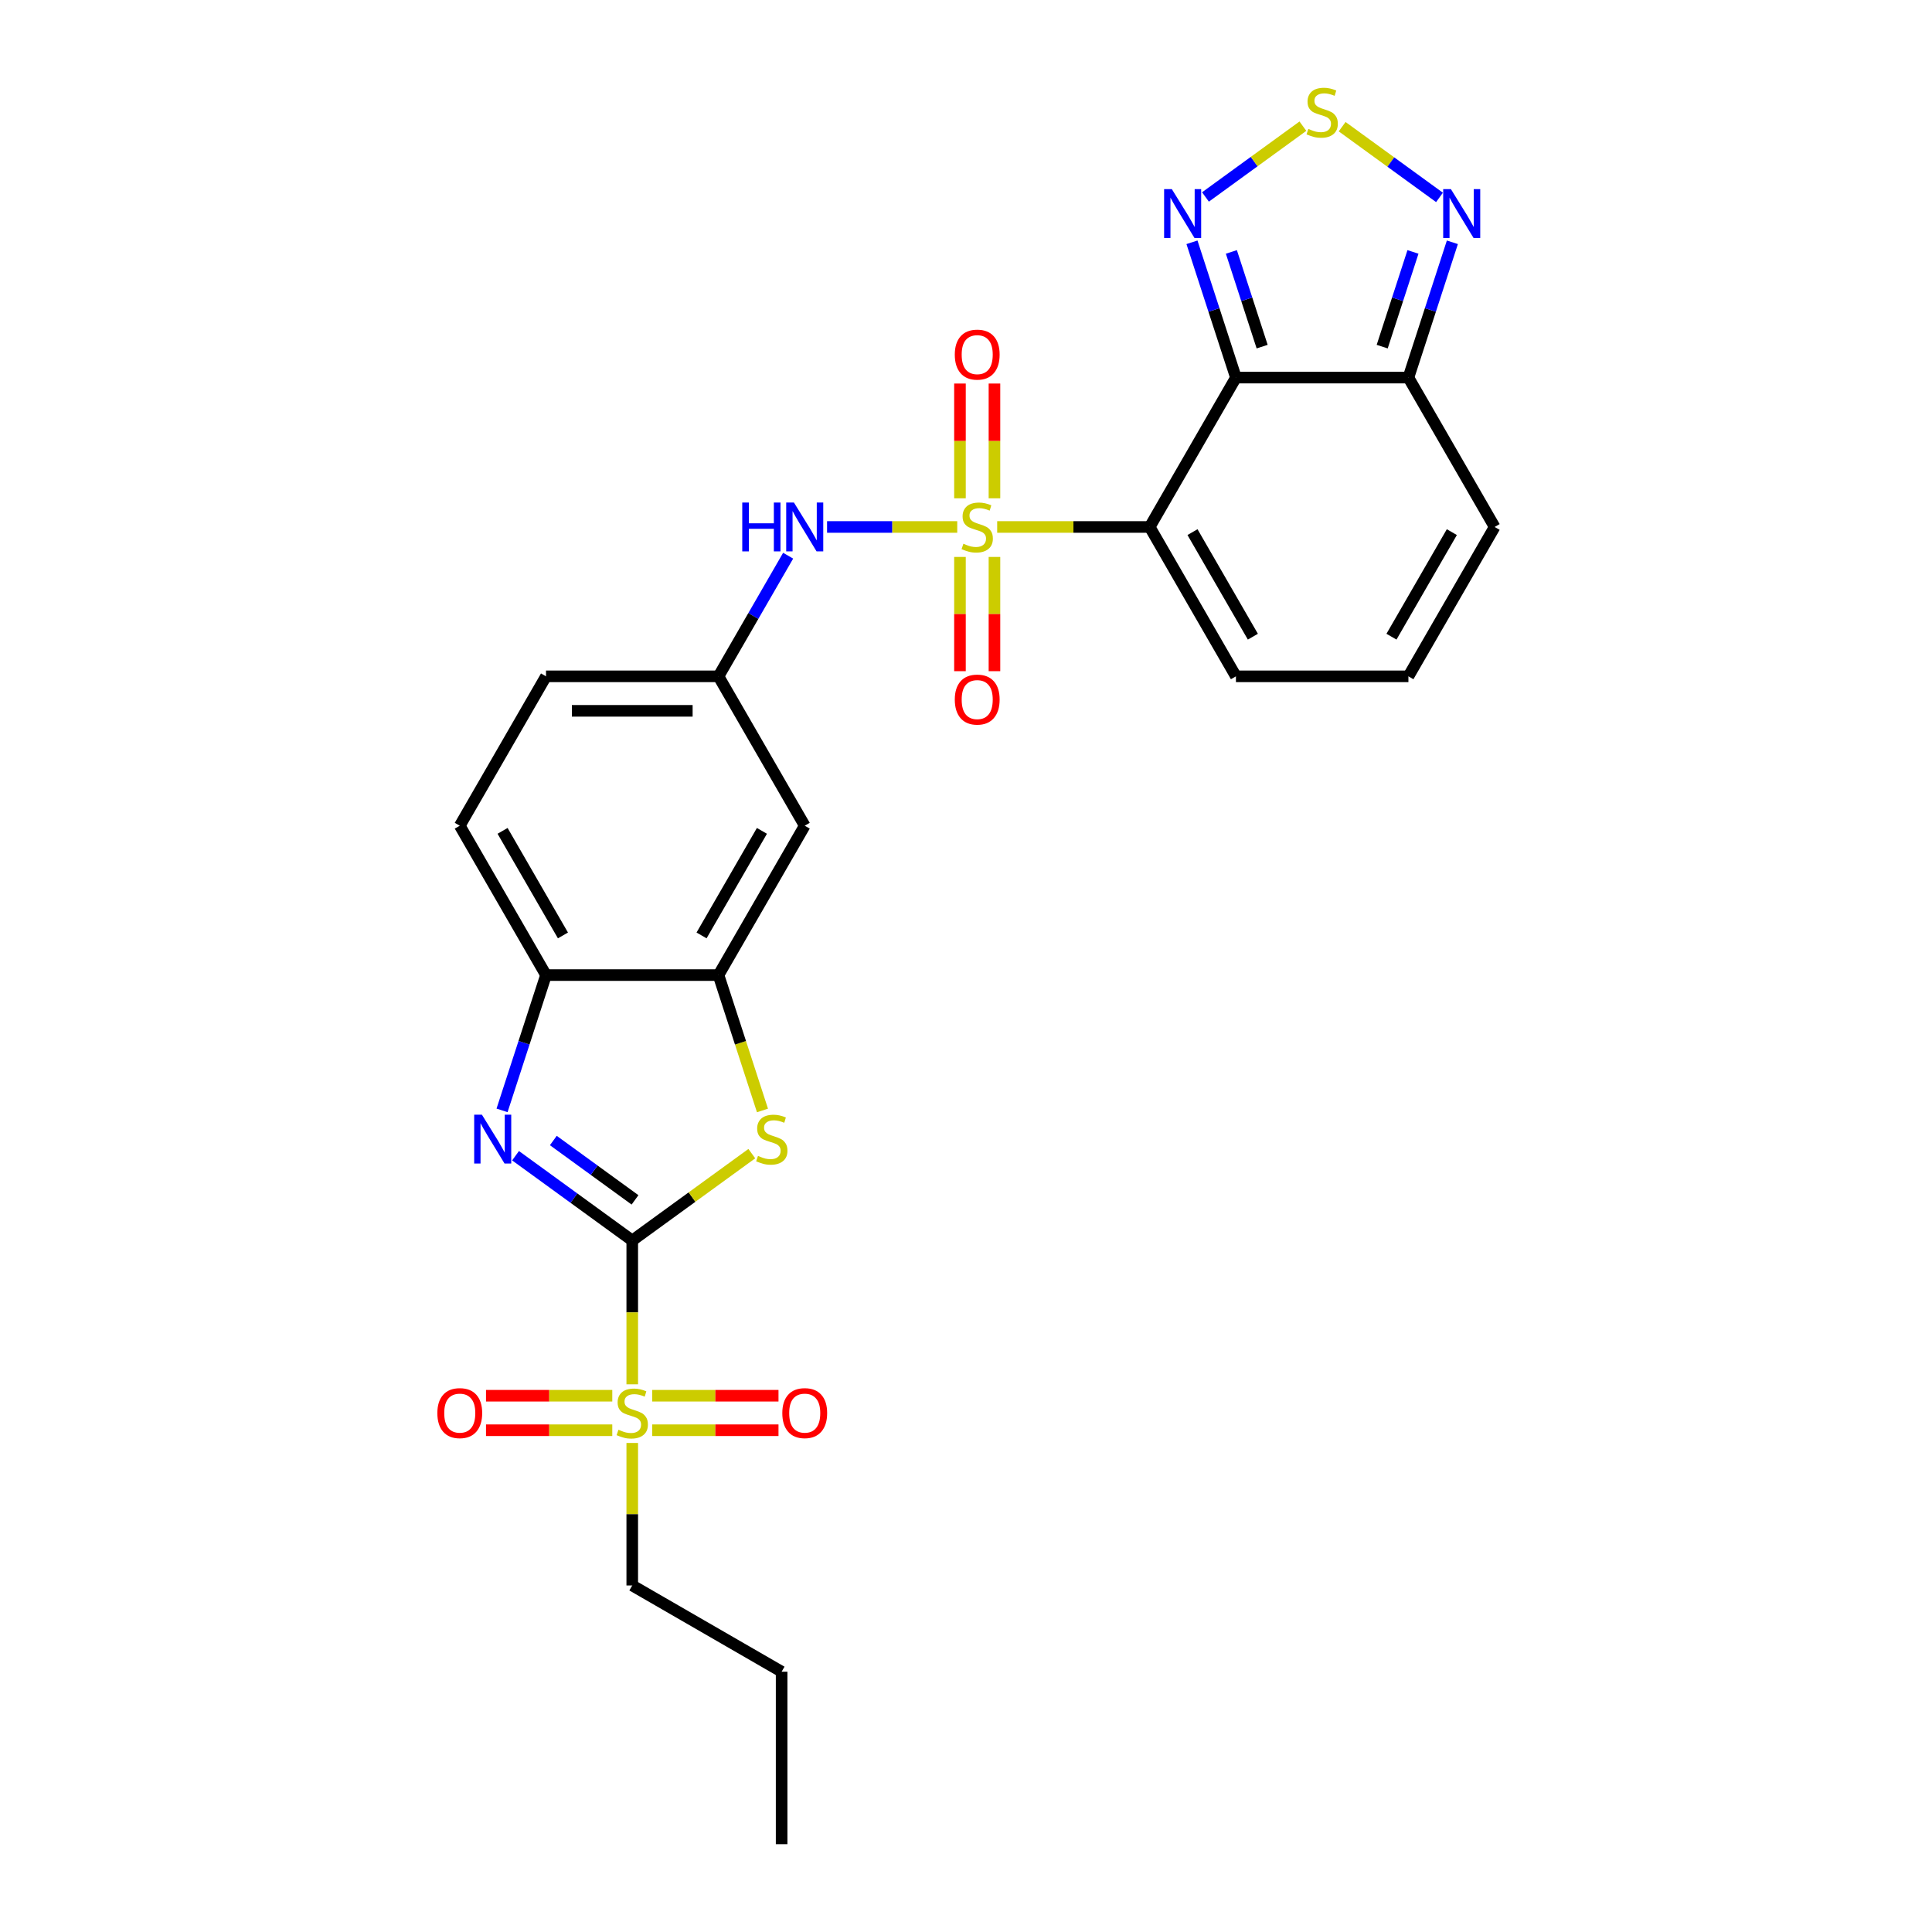 <?xml version='1.0' encoding='iso-8859-1'?>
<svg version='1.1' baseProfile='full'
              xmlns='http://www.w3.org/2000/svg'
                      xmlns:rdkit='http://www.rdkit.org/xml'
                      xmlns:xlink='http://www.w3.org/1999/xlink'
                  xml:space='preserve'
width='1000px' height='1000px' viewBox='0 0 1000 1000'>
<!-- END OF HEADER -->
<rect style='opacity:1.0;fill:#FFFFFF;stroke:none' width='1000' height='1000' x='0' y='0'> </rect>
<path class='bond-0' d='M 516.141,272.756 L 555.61,272.756' style='fill:none;fill-rule:evenodd;stroke:#CCCC00;stroke-width:6px;stroke-linecap:butt;stroke-linejoin:miter;stroke-opacity:1' />
<path class='bond-0' d='M 555.61,272.756 L 595.078,272.756' style='fill:none;fill-rule:evenodd;stroke:#000000;stroke-width:6px;stroke-linecap:butt;stroke-linejoin:miter;stroke-opacity:1' />
<path class='bond-11' d='M 495.465,272.756 L 461.777,272.756' style='fill:none;fill-rule:evenodd;stroke:#CCCC00;stroke-width:6px;stroke-linecap:butt;stroke-linejoin:miter;stroke-opacity:1' />
<path class='bond-11' d='M 461.777,272.756 L 428.089,272.756' style='fill:none;fill-rule:evenodd;stroke:#0000FF;stroke-width:6px;stroke-linecap:butt;stroke-linejoin:miter;stroke-opacity:1' />
<path class='bond-13' d='M 496.875,288.272 L 496.875,317.838' style='fill:none;fill-rule:evenodd;stroke:#CCCC00;stroke-width:6px;stroke-linecap:butt;stroke-linejoin:miter;stroke-opacity:1' />
<path class='bond-13' d='M 496.875,317.838 L 496.875,347.403' style='fill:none;fill-rule:evenodd;stroke:#FF0000;stroke-width:6px;stroke-linecap:butt;stroke-linejoin:miter;stroke-opacity:1' />
<path class='bond-13' d='M 514.73,288.272 L 514.73,317.838' style='fill:none;fill-rule:evenodd;stroke:#CCCC00;stroke-width:6px;stroke-linecap:butt;stroke-linejoin:miter;stroke-opacity:1' />
<path class='bond-13' d='M 514.73,317.838 L 514.73,347.403' style='fill:none;fill-rule:evenodd;stroke:#FF0000;stroke-width:6px;stroke-linecap:butt;stroke-linejoin:miter;stroke-opacity:1' />
<path class='bond-14' d='M 514.73,257.918 L 514.73,228.218' style='fill:none;fill-rule:evenodd;stroke:#CCCC00;stroke-width:6px;stroke-linecap:butt;stroke-linejoin:miter;stroke-opacity:1' />
<path class='bond-14' d='M 514.73,228.218 L 514.73,198.518' style='fill:none;fill-rule:evenodd;stroke:#FF0000;stroke-width:6px;stroke-linecap:butt;stroke-linejoin:miter;stroke-opacity:1' />
<path class='bond-14' d='M 496.875,257.918 L 496.875,228.218' style='fill:none;fill-rule:evenodd;stroke:#CCCC00;stroke-width:6px;stroke-linecap:butt;stroke-linejoin:miter;stroke-opacity:1' />
<path class='bond-14' d='M 496.875,228.218 L 496.875,198.518' style='fill:none;fill-rule:evenodd;stroke:#FF0000;stroke-width:6px;stroke-linecap:butt;stroke-linejoin:miter;stroke-opacity:1' />
<path class='bond-2' d='M 595.078,272.756 L 639.716,195.441' style='fill:none;fill-rule:evenodd;stroke:#000000;stroke-width:6px;stroke-linecap:butt;stroke-linejoin:miter;stroke-opacity:1' />
<path class='bond-15' d='M 595.078,272.756 L 639.716,350.071' style='fill:none;fill-rule:evenodd;stroke:#000000;stroke-width:6px;stroke-linecap:butt;stroke-linejoin:miter;stroke-opacity:1' />
<path class='bond-15' d='M 617.237,275.426 L 648.483,329.546' style='fill:none;fill-rule:evenodd;stroke:#000000;stroke-width:6px;stroke-linecap:butt;stroke-linejoin:miter;stroke-opacity:1' />
<path class='bond-1' d='M 327.252,642.081 L 358.196,619.599' style='fill:none;fill-rule:evenodd;stroke:#000000;stroke-width:6px;stroke-linecap:butt;stroke-linejoin:miter;stroke-opacity:1' />
<path class='bond-1' d='M 358.196,619.599 L 389.139,597.118' style='fill:none;fill-rule:evenodd;stroke:#CCCC00;stroke-width:6px;stroke-linecap:butt;stroke-linejoin:miter;stroke-opacity:1' />
<path class='bond-3' d='M 327.252,642.081 L 327.252,679.3' style='fill:none;fill-rule:evenodd;stroke:#000000;stroke-width:6px;stroke-linecap:butt;stroke-linejoin:miter;stroke-opacity:1' />
<path class='bond-3' d='M 327.252,679.3 L 327.252,716.519' style='fill:none;fill-rule:evenodd;stroke:#CCCC00;stroke-width:6px;stroke-linecap:butt;stroke-linejoin:miter;stroke-opacity:1' />
<path class='bond-30' d='M 327.252,642.081 L 297.049,620.138' style='fill:none;fill-rule:evenodd;stroke:#000000;stroke-width:6px;stroke-linecap:butt;stroke-linejoin:miter;stroke-opacity:1' />
<path class='bond-30' d='M 297.049,620.138 L 266.847,598.194' style='fill:none;fill-rule:evenodd;stroke:#0000FF;stroke-width:6px;stroke-linecap:butt;stroke-linejoin:miter;stroke-opacity:1' />
<path class='bond-30' d='M 328.686,621.053 L 307.544,605.693' style='fill:none;fill-rule:evenodd;stroke:#000000;stroke-width:6px;stroke-linecap:butt;stroke-linejoin:miter;stroke-opacity:1' />
<path class='bond-30' d='M 307.544,605.693 L 286.402,590.332' style='fill:none;fill-rule:evenodd;stroke:#0000FF;stroke-width:6px;stroke-linecap:butt;stroke-linejoin:miter;stroke-opacity:1' />
<path class='bond-6' d='M 639.716,195.441 L 628.339,160.425' style='fill:none;fill-rule:evenodd;stroke:#000000;stroke-width:6px;stroke-linecap:butt;stroke-linejoin:miter;stroke-opacity:1' />
<path class='bond-6' d='M 628.339,160.425 L 616.961,125.408' style='fill:none;fill-rule:evenodd;stroke:#0000FF;stroke-width:6px;stroke-linecap:butt;stroke-linejoin:miter;stroke-opacity:1' />
<path class='bond-6' d='M 653.284,179.419 L 645.32,154.907' style='fill:none;fill-rule:evenodd;stroke:#000000;stroke-width:6px;stroke-linecap:butt;stroke-linejoin:miter;stroke-opacity:1' />
<path class='bond-6' d='M 645.32,154.907 L 637.356,130.396' style='fill:none;fill-rule:evenodd;stroke:#0000FF;stroke-width:6px;stroke-linecap:butt;stroke-linejoin:miter;stroke-opacity:1' />
<path class='bond-8' d='M 639.716,195.441 L 728.992,195.441' style='fill:none;fill-rule:evenodd;stroke:#000000;stroke-width:6px;stroke-linecap:butt;stroke-linejoin:miter;stroke-opacity:1' />
<path class='bond-17' d='M 337.59,740.284 L 370.269,740.284' style='fill:none;fill-rule:evenodd;stroke:#CCCC00;stroke-width:6px;stroke-linecap:butt;stroke-linejoin:miter;stroke-opacity:1' />
<path class='bond-17' d='M 370.269,740.284 L 402.948,740.284' style='fill:none;fill-rule:evenodd;stroke:#FF0000;stroke-width:6px;stroke-linecap:butt;stroke-linejoin:miter;stroke-opacity:1' />
<path class='bond-17' d='M 337.59,722.429 L 370.269,722.429' style='fill:none;fill-rule:evenodd;stroke:#CCCC00;stroke-width:6px;stroke-linecap:butt;stroke-linejoin:miter;stroke-opacity:1' />
<path class='bond-17' d='M 370.269,722.429 L 402.948,722.429' style='fill:none;fill-rule:evenodd;stroke:#FF0000;stroke-width:6px;stroke-linecap:butt;stroke-linejoin:miter;stroke-opacity:1' />
<path class='bond-18' d='M 316.914,722.429 L 284.235,722.429' style='fill:none;fill-rule:evenodd;stroke:#CCCC00;stroke-width:6px;stroke-linecap:butt;stroke-linejoin:miter;stroke-opacity:1' />
<path class='bond-18' d='M 284.235,722.429 L 251.556,722.429' style='fill:none;fill-rule:evenodd;stroke:#FF0000;stroke-width:6px;stroke-linecap:butt;stroke-linejoin:miter;stroke-opacity:1' />
<path class='bond-18' d='M 316.914,740.284 L 284.235,740.284' style='fill:none;fill-rule:evenodd;stroke:#CCCC00;stroke-width:6px;stroke-linecap:butt;stroke-linejoin:miter;stroke-opacity:1' />
<path class='bond-18' d='M 284.235,740.284 L 251.556,740.284' style='fill:none;fill-rule:evenodd;stroke:#FF0000;stroke-width:6px;stroke-linecap:butt;stroke-linejoin:miter;stroke-opacity:1' />
<path class='bond-23' d='M 327.252,746.873 L 327.252,783.753' style='fill:none;fill-rule:evenodd;stroke:#CCCC00;stroke-width:6px;stroke-linecap:butt;stroke-linejoin:miter;stroke-opacity:1' />
<path class='bond-23' d='M 327.252,783.753 L 327.252,820.632' style='fill:none;fill-rule:evenodd;stroke:#000000;stroke-width:6px;stroke-linecap:butt;stroke-linejoin:miter;stroke-opacity:1' />
<path class='bond-4' d='M 259.859,574.733 L 271.237,539.717' style='fill:none;fill-rule:evenodd;stroke:#0000FF;stroke-width:6px;stroke-linecap:butt;stroke-linejoin:miter;stroke-opacity:1' />
<path class='bond-4' d='M 271.237,539.717 L 282.614,504.7' style='fill:none;fill-rule:evenodd;stroke:#000000;stroke-width:6px;stroke-linecap:butt;stroke-linejoin:miter;stroke-opacity:1' />
<path class='bond-5' d='M 394.656,574.769 L 383.273,539.735' style='fill:none;fill-rule:evenodd;stroke:#CCCC00;stroke-width:6px;stroke-linecap:butt;stroke-linejoin:miter;stroke-opacity:1' />
<path class='bond-5' d='M 383.273,539.735 L 371.89,504.7' style='fill:none;fill-rule:evenodd;stroke:#000000;stroke-width:6px;stroke-linecap:butt;stroke-linejoin:miter;stroke-opacity:1' />
<path class='bond-7' d='M 623.949,101.947 L 649.165,83.627' style='fill:none;fill-rule:evenodd;stroke:#0000FF;stroke-width:6px;stroke-linecap:butt;stroke-linejoin:miter;stroke-opacity:1' />
<path class='bond-7' d='M 649.165,83.627 L 674.381,65.306' style='fill:none;fill-rule:evenodd;stroke:#CCCC00;stroke-width:6px;stroke-linecap:butt;stroke-linejoin:miter;stroke-opacity:1' />
<path class='bond-28' d='M 694.692,65.571 L 719.885,83.875' style='fill:none;fill-rule:evenodd;stroke:#CCCC00;stroke-width:6px;stroke-linecap:butt;stroke-linejoin:miter;stroke-opacity:1' />
<path class='bond-28' d='M 719.885,83.875 L 745.079,102.179' style='fill:none;fill-rule:evenodd;stroke:#0000FF;stroke-width:6px;stroke-linecap:butt;stroke-linejoin:miter;stroke-opacity:1' />
<path class='bond-10' d='M 728.992,195.441 L 740.369,160.425' style='fill:none;fill-rule:evenodd;stroke:#000000;stroke-width:6px;stroke-linecap:butt;stroke-linejoin:miter;stroke-opacity:1' />
<path class='bond-10' d='M 740.369,160.425 L 751.747,125.408' style='fill:none;fill-rule:evenodd;stroke:#0000FF;stroke-width:6px;stroke-linecap:butt;stroke-linejoin:miter;stroke-opacity:1' />
<path class='bond-10' d='M 715.424,179.419 L 723.388,154.907' style='fill:none;fill-rule:evenodd;stroke:#000000;stroke-width:6px;stroke-linecap:butt;stroke-linejoin:miter;stroke-opacity:1' />
<path class='bond-10' d='M 723.388,154.907 L 731.352,130.396' style='fill:none;fill-rule:evenodd;stroke:#0000FF;stroke-width:6px;stroke-linecap:butt;stroke-linejoin:miter;stroke-opacity:1' />
<path class='bond-27' d='M 728.992,195.441 L 773.629,272.756' style='fill:none;fill-rule:evenodd;stroke:#000000;stroke-width:6px;stroke-linecap:butt;stroke-linejoin:miter;stroke-opacity:1' />
<path class='bond-9' d='M 371.89,504.7 L 416.527,427.386' style='fill:none;fill-rule:evenodd;stroke:#000000;stroke-width:6px;stroke-linecap:butt;stroke-linejoin:miter;stroke-opacity:1' />
<path class='bond-9' d='M 363.122,484.176 L 394.369,430.055' style='fill:none;fill-rule:evenodd;stroke:#000000;stroke-width:6px;stroke-linecap:butt;stroke-linejoin:miter;stroke-opacity:1' />
<path class='bond-29' d='M 371.89,504.7 L 282.614,504.7' style='fill:none;fill-rule:evenodd;stroke:#000000;stroke-width:6px;stroke-linecap:butt;stroke-linejoin:miter;stroke-opacity:1' />
<path class='bond-19' d='M 407.94,287.629 L 389.915,318.85' style='fill:none;fill-rule:evenodd;stroke:#0000FF;stroke-width:6px;stroke-linecap:butt;stroke-linejoin:miter;stroke-opacity:1' />
<path class='bond-19' d='M 389.915,318.85 L 371.89,350.071' style='fill:none;fill-rule:evenodd;stroke:#000000;stroke-width:6px;stroke-linecap:butt;stroke-linejoin:miter;stroke-opacity:1' />
<path class='bond-12' d='M 282.614,504.7 L 237.976,427.386' style='fill:none;fill-rule:evenodd;stroke:#000000;stroke-width:6px;stroke-linecap:butt;stroke-linejoin:miter;stroke-opacity:1' />
<path class='bond-12' d='M 291.382,484.176 L 260.135,430.055' style='fill:none;fill-rule:evenodd;stroke:#000000;stroke-width:6px;stroke-linecap:butt;stroke-linejoin:miter;stroke-opacity:1' />
<path class='bond-20' d='M 639.716,350.071 L 728.992,350.071' style='fill:none;fill-rule:evenodd;stroke:#000000;stroke-width:6px;stroke-linecap:butt;stroke-linejoin:miter;stroke-opacity:1' />
<path class='bond-16' d='M 416.527,427.386 L 371.89,350.071' style='fill:none;fill-rule:evenodd;stroke:#000000;stroke-width:6px;stroke-linecap:butt;stroke-linejoin:miter;stroke-opacity:1' />
<path class='bond-24' d='M 371.89,350.071 L 282.614,350.071' style='fill:none;fill-rule:evenodd;stroke:#000000;stroke-width:6px;stroke-linecap:butt;stroke-linejoin:miter;stroke-opacity:1' />
<path class='bond-24' d='M 358.498,367.926 L 296.006,367.926' style='fill:none;fill-rule:evenodd;stroke:#000000;stroke-width:6px;stroke-linecap:butt;stroke-linejoin:miter;stroke-opacity:1' />
<path class='bond-21' d='M 728.992,350.071 L 773.629,272.756' style='fill:none;fill-rule:evenodd;stroke:#000000;stroke-width:6px;stroke-linecap:butt;stroke-linejoin:miter;stroke-opacity:1' />
<path class='bond-21' d='M 720.224,329.546 L 751.471,275.426' style='fill:none;fill-rule:evenodd;stroke:#000000;stroke-width:6px;stroke-linecap:butt;stroke-linejoin:miter;stroke-opacity:1' />
<path class='bond-22' d='M 237.976,427.386 L 282.614,350.071' style='fill:none;fill-rule:evenodd;stroke:#000000;stroke-width:6px;stroke-linecap:butt;stroke-linejoin:miter;stroke-opacity:1' />
<path class='bond-25' d='M 327.252,820.632 L 404.567,865.27' style='fill:none;fill-rule:evenodd;stroke:#000000;stroke-width:6px;stroke-linecap:butt;stroke-linejoin:miter;stroke-opacity:1' />
<path class='bond-26' d='M 404.567,865.27 L 404.567,954.545' style='fill:none;fill-rule:evenodd;stroke:#000000;stroke-width:6px;stroke-linecap:butt;stroke-linejoin:miter;stroke-opacity:1' />
<path  class='atom-0' d='M 498.661 281.433
Q 498.947 281.541, 500.125 282.041
Q 501.303 282.541, 502.589 282.862
Q 503.91 283.148, 505.196 283.148
Q 507.588 283.148, 508.981 282.005
Q 510.374 280.826, 510.374 278.791
Q 510.374 277.398, 509.66 276.541
Q 508.981 275.684, 507.91 275.22
Q 506.839 274.756, 505.053 274.22
Q 502.803 273.542, 501.446 272.899
Q 500.125 272.256, 499.161 270.899
Q 498.232 269.542, 498.232 267.257
Q 498.232 264.078, 500.375 262.114
Q 502.553 260.15, 506.839 260.15
Q 509.767 260.15, 513.088 261.543
L 512.266 264.293
Q 509.231 263.043, 506.946 263.043
Q 504.482 263.043, 503.125 264.078
Q 501.768 265.078, 501.803 266.828
Q 501.803 268.185, 502.482 269.006
Q 503.196 269.828, 504.196 270.292
Q 505.232 270.756, 506.946 271.292
Q 509.231 272.006, 510.588 272.72
Q 511.945 273.434, 512.909 274.899
Q 513.909 276.327, 513.909 278.791
Q 513.909 282.291, 511.552 284.183
Q 509.231 286.04, 505.339 286.04
Q 503.089 286.04, 501.375 285.54
Q 499.696 285.076, 497.697 284.255
L 498.661 281.433
' fill='#CCCC00'/>
<path  class='atom-4' d='M 320.11 740.034
Q 320.396 740.141, 321.574 740.641
Q 322.752 741.141, 324.038 741.463
Q 325.359 741.748, 326.645 741.748
Q 329.037 741.748, 330.43 740.606
Q 331.823 739.427, 331.823 737.392
Q 331.823 735.999, 331.109 735.142
Q 330.43 734.285, 329.359 733.821
Q 328.288 733.357, 326.502 732.821
Q 324.252 732.142, 322.895 731.5
Q 321.574 730.857, 320.61 729.5
Q 319.681 728.143, 319.681 725.857
Q 319.681 722.679, 321.824 720.715
Q 324.002 718.751, 328.288 718.751
Q 331.216 718.751, 334.537 720.144
L 333.715 722.893
Q 330.68 721.644, 328.395 721.644
Q 325.931 721.644, 324.574 722.679
Q 323.217 723.679, 323.252 725.429
Q 323.252 726.786, 323.931 727.607
Q 324.645 728.429, 325.645 728.893
Q 326.681 729.357, 328.395 729.893
Q 330.68 730.607, 332.037 731.321
Q 333.394 732.035, 334.358 733.499
Q 335.358 734.928, 335.358 737.392
Q 335.358 740.891, 333.001 742.784
Q 330.68 744.641, 326.788 744.641
Q 324.538 744.641, 322.824 744.141
Q 321.145 743.677, 319.146 742.855
L 320.11 740.034
' fill='#CCCC00'/>
<path  class='atom-5' d='M 249.438 576.965
L 257.723 590.356
Q 258.544 591.678, 259.865 594.07
Q 261.187 596.463, 261.258 596.606
L 261.258 576.965
L 264.615 576.965
L 264.615 602.248
L 261.151 602.248
L 252.259 587.607
Q 251.223 585.893, 250.116 583.929
Q 249.045 581.964, 248.724 581.357
L 248.724 602.248
L 245.438 602.248
L 245.438 576.965
L 249.438 576.965
' fill='#0000FF'/>
<path  class='atom-6' d='M 392.335 598.284
Q 392.621 598.391, 393.799 598.891
Q 394.978 599.391, 396.263 599.712
Q 397.585 599.998, 398.87 599.998
Q 401.263 599.998, 402.656 598.855
Q 404.048 597.677, 404.048 595.641
Q 404.048 594.249, 403.334 593.392
Q 402.656 592.535, 401.584 592.07
Q 400.513 591.606, 398.727 591.071
Q 396.478 590.392, 395.121 589.749
Q 393.799 589.107, 392.835 587.75
Q 391.907 586.393, 391.907 584.107
Q 391.907 580.929, 394.049 578.965
Q 396.228 577.001, 400.513 577.001
Q 403.441 577.001, 406.762 578.393
L 405.941 581.143
Q 402.906 579.893, 400.62 579.893
Q 398.156 579.893, 396.799 580.929
Q 395.442 581.929, 395.478 583.679
Q 395.478 585.036, 396.156 585.857
Q 396.87 586.678, 397.87 587.142
Q 398.906 587.607, 400.62 588.142
Q 402.906 588.857, 404.262 589.571
Q 405.619 590.285, 406.584 591.749
Q 407.584 593.177, 407.584 595.641
Q 407.584 599.141, 405.227 601.034
Q 402.906 602.891, 399.013 602.891
Q 396.763 602.891, 395.049 602.391
Q 393.371 601.926, 391.371 601.105
L 392.335 598.284
' fill='#CCCC00'/>
<path  class='atom-7' d='M 606.54 97.894
L 614.825 111.285
Q 615.646 112.606, 616.967 114.999
Q 618.288 117.391, 618.36 117.534
L 618.36 97.894
L 621.717 97.894
L 621.717 123.176
L 618.253 123.176
L 609.361 108.535
Q 608.325 106.821, 607.218 104.857
Q 606.147 102.893, 605.826 102.286
L 605.826 123.176
L 602.54 123.176
L 602.54 97.894
L 606.54 97.894
' fill='#0000FF'/>
<path  class='atom-8' d='M 677.212 66.738
Q 677.498 66.845, 678.676 67.345
Q 679.854 67.845, 681.14 68.166
Q 682.461 68.452, 683.747 68.452
Q 686.139 68.452, 687.532 67.309
Q 688.925 66.131, 688.925 64.095
Q 688.925 62.703, 688.211 61.846
Q 687.532 60.989, 686.461 60.524
Q 685.389 60.06, 683.604 59.524
Q 681.354 58.846, 679.997 58.203
Q 678.676 57.56, 677.712 56.203
Q 676.783 54.846, 676.783 52.561
Q 676.783 49.383, 678.926 47.419
Q 681.104 45.455, 685.389 45.455
Q 688.318 45.455, 691.639 46.847
L 690.817 49.597
Q 687.782 48.347, 685.497 48.347
Q 683.033 48.347, 681.676 49.383
Q 680.319 50.383, 680.354 52.132
Q 680.354 53.489, 681.033 54.311
Q 681.747 55.132, 682.747 55.596
Q 683.783 56.06, 685.497 56.596
Q 687.782 57.31, 689.139 58.025
Q 690.496 58.739, 691.46 60.203
Q 692.46 61.631, 692.46 64.095
Q 692.46 67.595, 690.103 69.487
Q 687.782 71.344, 683.89 71.344
Q 681.64 71.344, 679.926 70.844
Q 678.247 70.38, 676.248 69.559
L 677.212 66.738
' fill='#CCCC00'/>
<path  class='atom-11' d='M 750.991 97.894
L 759.275 111.285
Q 760.097 112.606, 761.418 114.999
Q 762.739 117.391, 762.811 117.534
L 762.811 97.894
L 766.167 97.894
L 766.167 123.176
L 762.704 123.176
L 753.812 108.535
Q 752.776 106.821, 751.669 104.857
Q 750.598 102.893, 750.276 102.286
L 750.276 123.176
L 746.991 123.176
L 746.991 97.894
L 750.991 97.894
' fill='#0000FF'/>
<path  class='atom-12' d='M 384.192 260.115
L 387.62 260.115
L 387.62 270.863
L 400.547 270.863
L 400.547 260.115
L 403.975 260.115
L 403.975 285.397
L 400.547 285.397
L 400.547 273.72
L 387.62 273.72
L 387.62 285.397
L 384.192 285.397
L 384.192 260.115
' fill='#0000FF'/>
<path  class='atom-12' d='M 410.939 260.115
L 419.224 273.506
Q 420.045 274.827, 421.366 277.22
Q 422.687 279.612, 422.759 279.755
L 422.759 260.115
L 426.116 260.115
L 426.116 285.397
L 422.652 285.397
L 413.76 270.756
Q 412.724 269.042, 411.617 267.078
Q 410.546 265.114, 410.225 264.507
L 410.225 285.397
L 406.939 285.397
L 406.939 260.115
L 410.939 260.115
' fill='#0000FF'/>
<path  class='atom-14' d='M 494.197 362.103
Q 494.197 356.032, 497.197 352.64
Q 500.196 349.247, 505.803 349.247
Q 511.409 349.247, 514.409 352.64
Q 517.409 356.032, 517.409 362.103
Q 517.409 368.245, 514.373 371.745
Q 511.338 375.208, 505.803 375.208
Q 500.232 375.208, 497.197 371.745
Q 494.197 368.281, 494.197 362.103
M 505.803 372.352
Q 509.66 372.352, 511.731 369.781
Q 513.838 367.174, 513.838 362.103
Q 513.838 357.139, 511.731 354.639
Q 509.66 352.104, 505.803 352.104
Q 501.946 352.104, 499.839 354.604
Q 497.768 357.103, 497.768 362.103
Q 497.768 367.209, 499.839 369.781
Q 501.946 372.352, 505.803 372.352
' fill='#FF0000'/>
<path  class='atom-15' d='M 494.197 183.552
Q 494.197 177.481, 497.197 174.089
Q 500.196 170.696, 505.803 170.696
Q 511.409 170.696, 514.409 174.089
Q 517.409 177.481, 517.409 183.552
Q 517.409 189.694, 514.373 193.194
Q 511.338 196.657, 505.803 196.657
Q 500.232 196.657, 497.197 193.194
Q 494.197 189.73, 494.197 183.552
M 505.803 193.801
Q 509.66 193.801, 511.731 191.23
Q 513.838 188.623, 513.838 183.552
Q 513.838 178.588, 511.731 176.088
Q 509.66 173.553, 505.803 173.553
Q 501.946 173.553, 499.839 176.053
Q 497.768 178.552, 497.768 183.552
Q 497.768 188.658, 499.839 191.23
Q 501.946 193.801, 505.803 193.801
' fill='#FF0000'/>
<path  class='atom-18' d='M 404.922 731.428
Q 404.922 725.357, 407.921 721.965
Q 410.921 718.573, 416.527 718.573
Q 422.134 718.573, 425.134 721.965
Q 428.133 725.357, 428.133 731.428
Q 428.133 737.57, 425.098 741.07
Q 422.063 744.534, 416.527 744.534
Q 410.957 744.534, 407.921 741.07
Q 404.922 737.606, 404.922 731.428
M 416.527 741.677
Q 420.384 741.677, 422.455 739.106
Q 424.562 736.499, 424.562 731.428
Q 424.562 726.464, 422.455 723.965
Q 420.384 721.429, 416.527 721.429
Q 412.671 721.429, 410.564 723.929
Q 408.493 726.429, 408.493 731.428
Q 408.493 736.535, 410.564 739.106
Q 412.671 741.677, 416.527 741.677
' fill='#FF0000'/>
<path  class='atom-19' d='M 226.371 731.428
Q 226.371 725.357, 229.37 721.965
Q 232.37 718.573, 237.976 718.573
Q 243.583 718.573, 246.583 721.965
Q 249.582 725.357, 249.582 731.428
Q 249.582 737.57, 246.547 741.07
Q 243.512 744.534, 237.976 744.534
Q 232.406 744.534, 229.37 741.07
Q 226.371 737.606, 226.371 731.428
M 237.976 741.677
Q 241.833 741.677, 243.904 739.106
Q 246.011 736.499, 246.011 731.428
Q 246.011 726.464, 243.904 723.965
Q 241.833 721.429, 237.976 721.429
Q 234.12 721.429, 232.013 723.929
Q 229.942 726.429, 229.942 731.428
Q 229.942 736.535, 232.013 739.106
Q 234.12 741.677, 237.976 741.677
' fill='#FF0000'/>
</svg>
